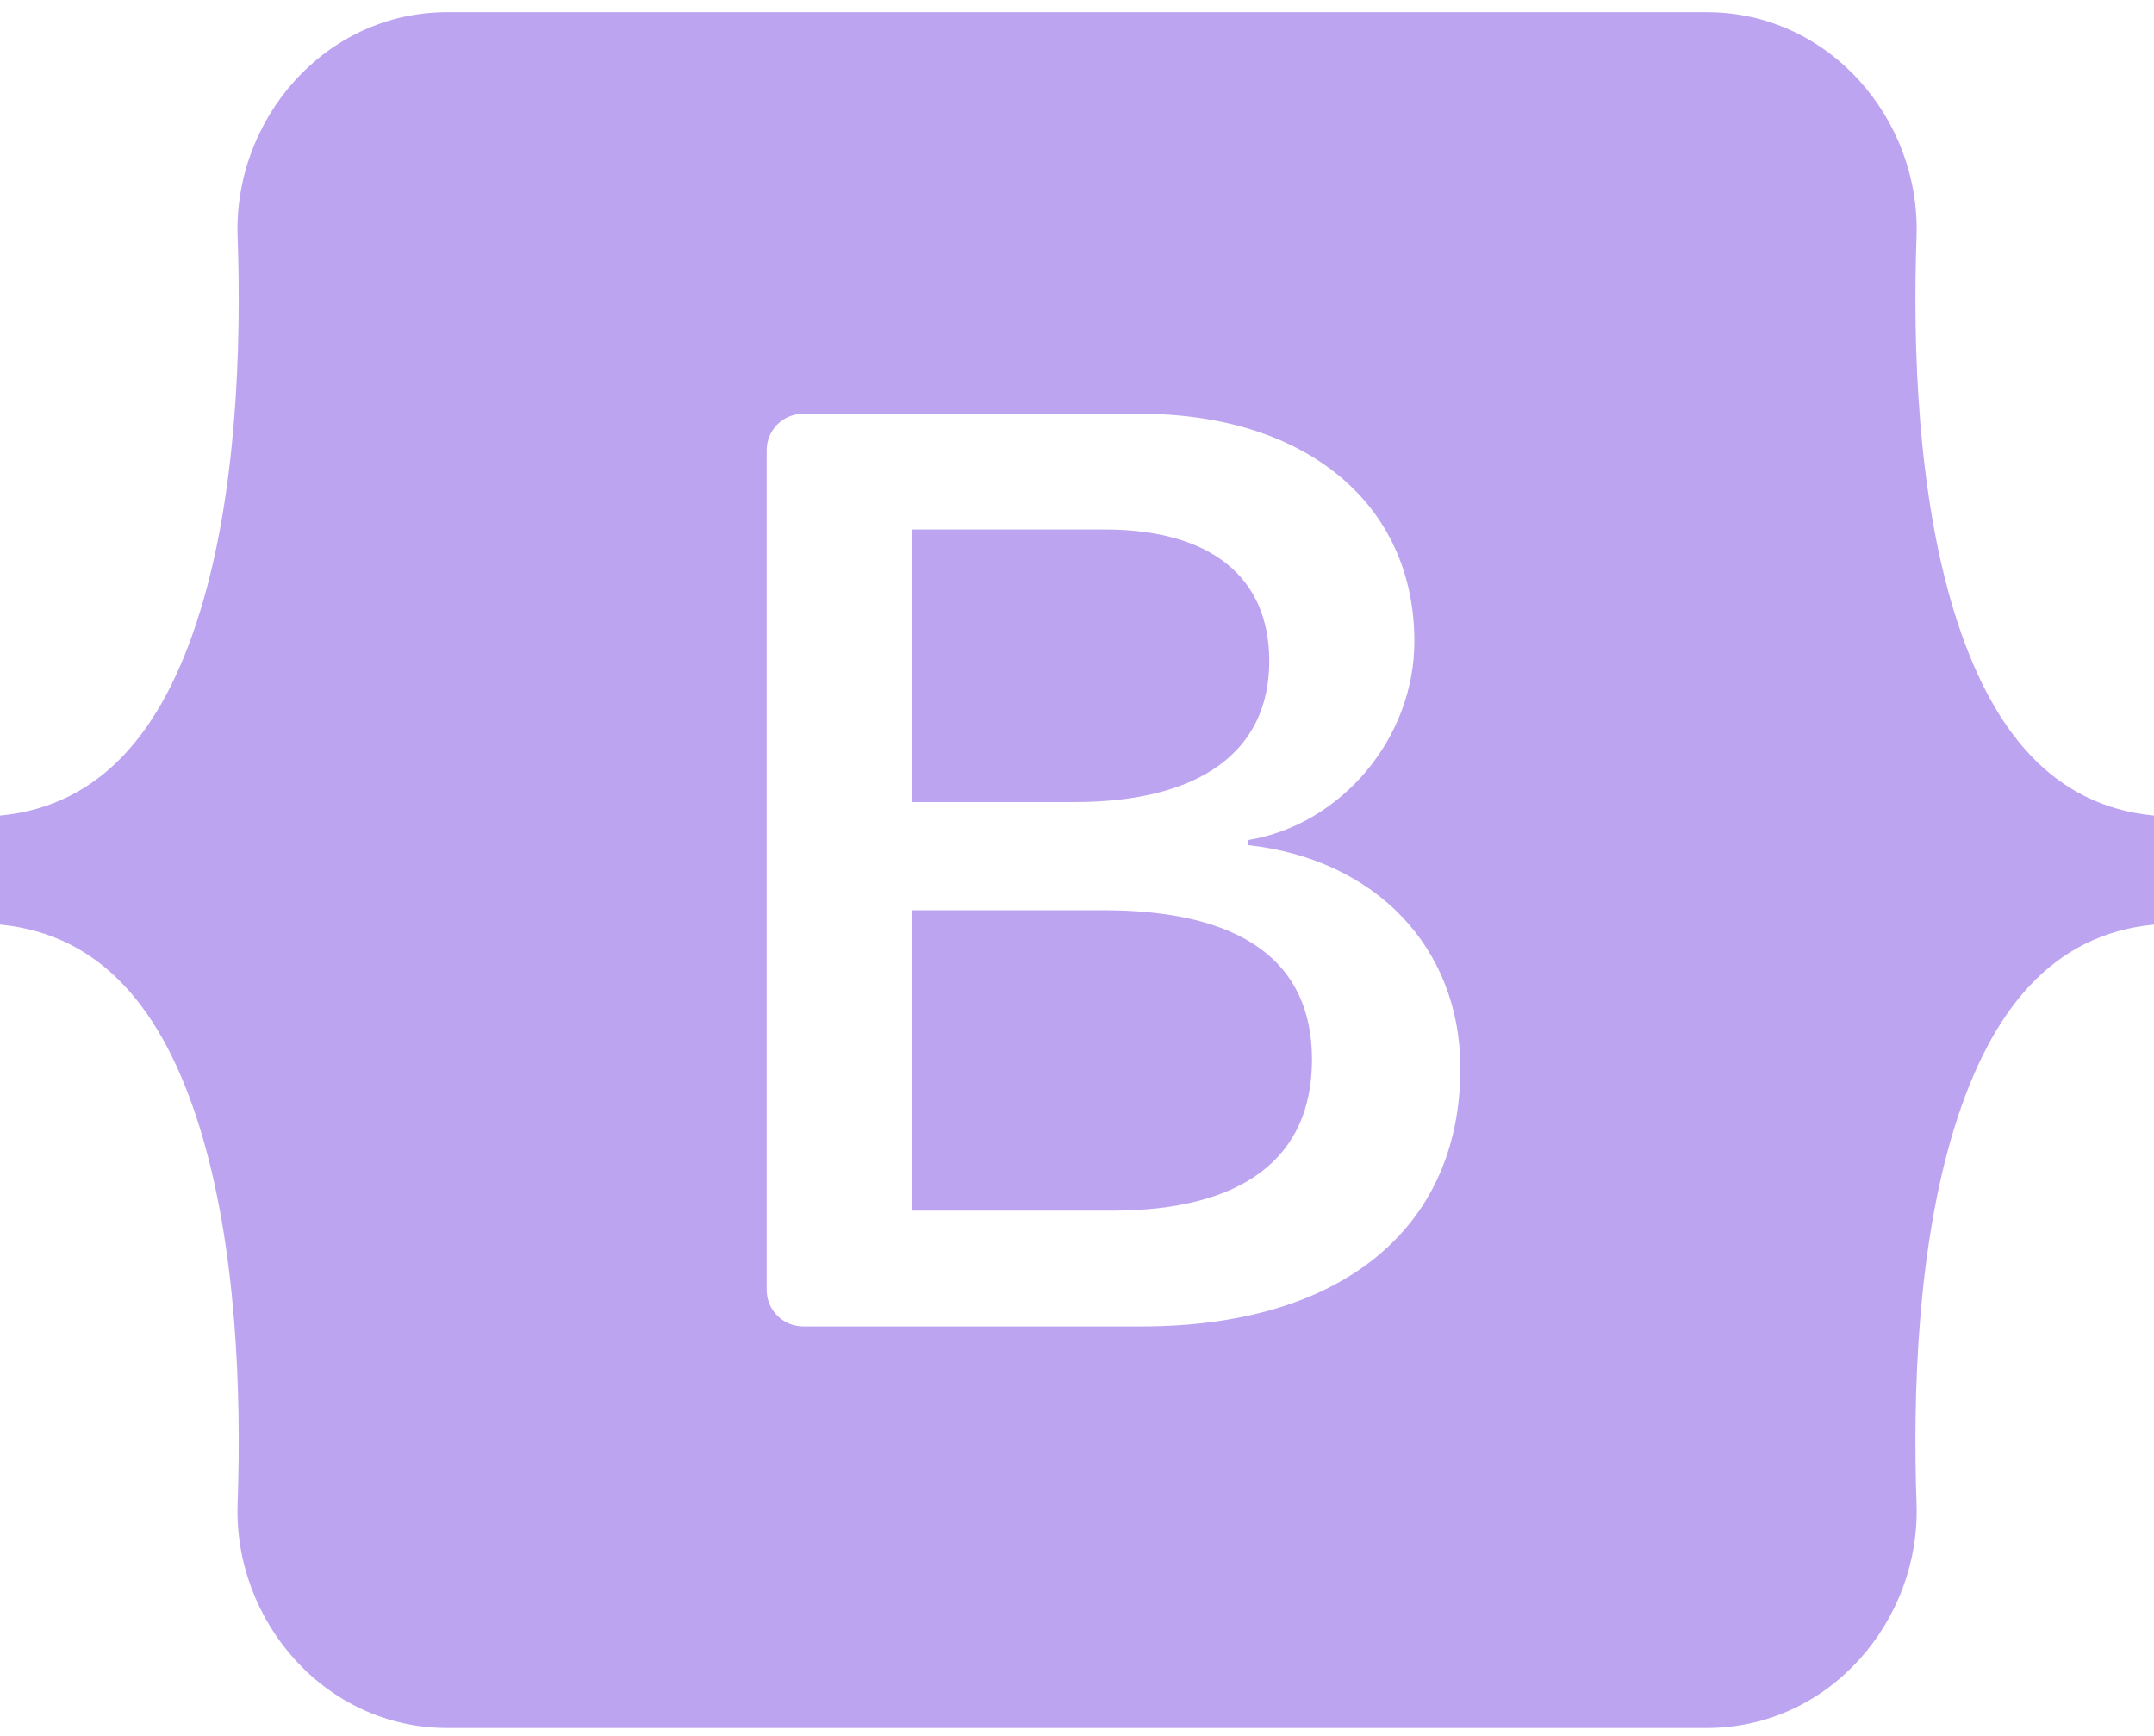 <svg width="103" height="83" viewBox="0 0 103 83" fill="none" xmlns="http://www.w3.org/2000/svg">
<path fill-rule="evenodd" clip-rule="evenodd" d="M21.393 0.583C15.516 0.583 11.168 5.727 11.362 11.306C11.549 16.665 11.306 23.607 9.559 29.267C7.806 34.944 4.842 38.541 0 39.002V44.215C4.842 44.677 7.806 48.273 9.559 53.951C11.306 59.611 11.549 66.552 11.362 71.912C11.168 77.49 15.516 82.634 21.394 82.634H81.614C87.492 82.634 91.84 77.49 91.645 71.912C91.458 66.552 91.701 59.611 93.448 53.951C95.202 48.273 98.158 44.677 103 44.215V39.002C98.158 38.541 95.202 34.944 93.448 29.267C91.701 23.607 91.458 16.665 91.645 11.306C91.84 5.728 87.492 0.583 81.614 0.583H21.393ZM69.831 51.091C69.831 58.772 64.101 63.431 54.593 63.431H38.407C37.944 63.431 37.5 63.247 37.172 62.919C36.845 62.592 36.661 62.148 36.661 61.685V21.532C36.661 21.07 36.845 20.625 37.172 20.298C37.5 19.971 37.944 19.787 38.407 19.787H54.5C62.428 19.787 67.632 24.081 67.632 30.675C67.632 35.303 64.132 39.447 59.672 40.172V40.414C65.743 41.08 69.831 45.284 69.831 51.091ZM52.828 25.321H43.599V38.356H51.372C57.38 38.356 60.694 35.937 60.694 31.612C60.694 27.559 57.845 25.321 52.828 25.321ZM43.599 43.529V57.895H53.167C59.423 57.895 62.737 55.385 62.737 50.667C62.737 45.948 59.331 43.528 52.765 43.528L43.599 43.529Z" fill="#7B4AE2" fill-opacity="0.5"/>
</svg>
